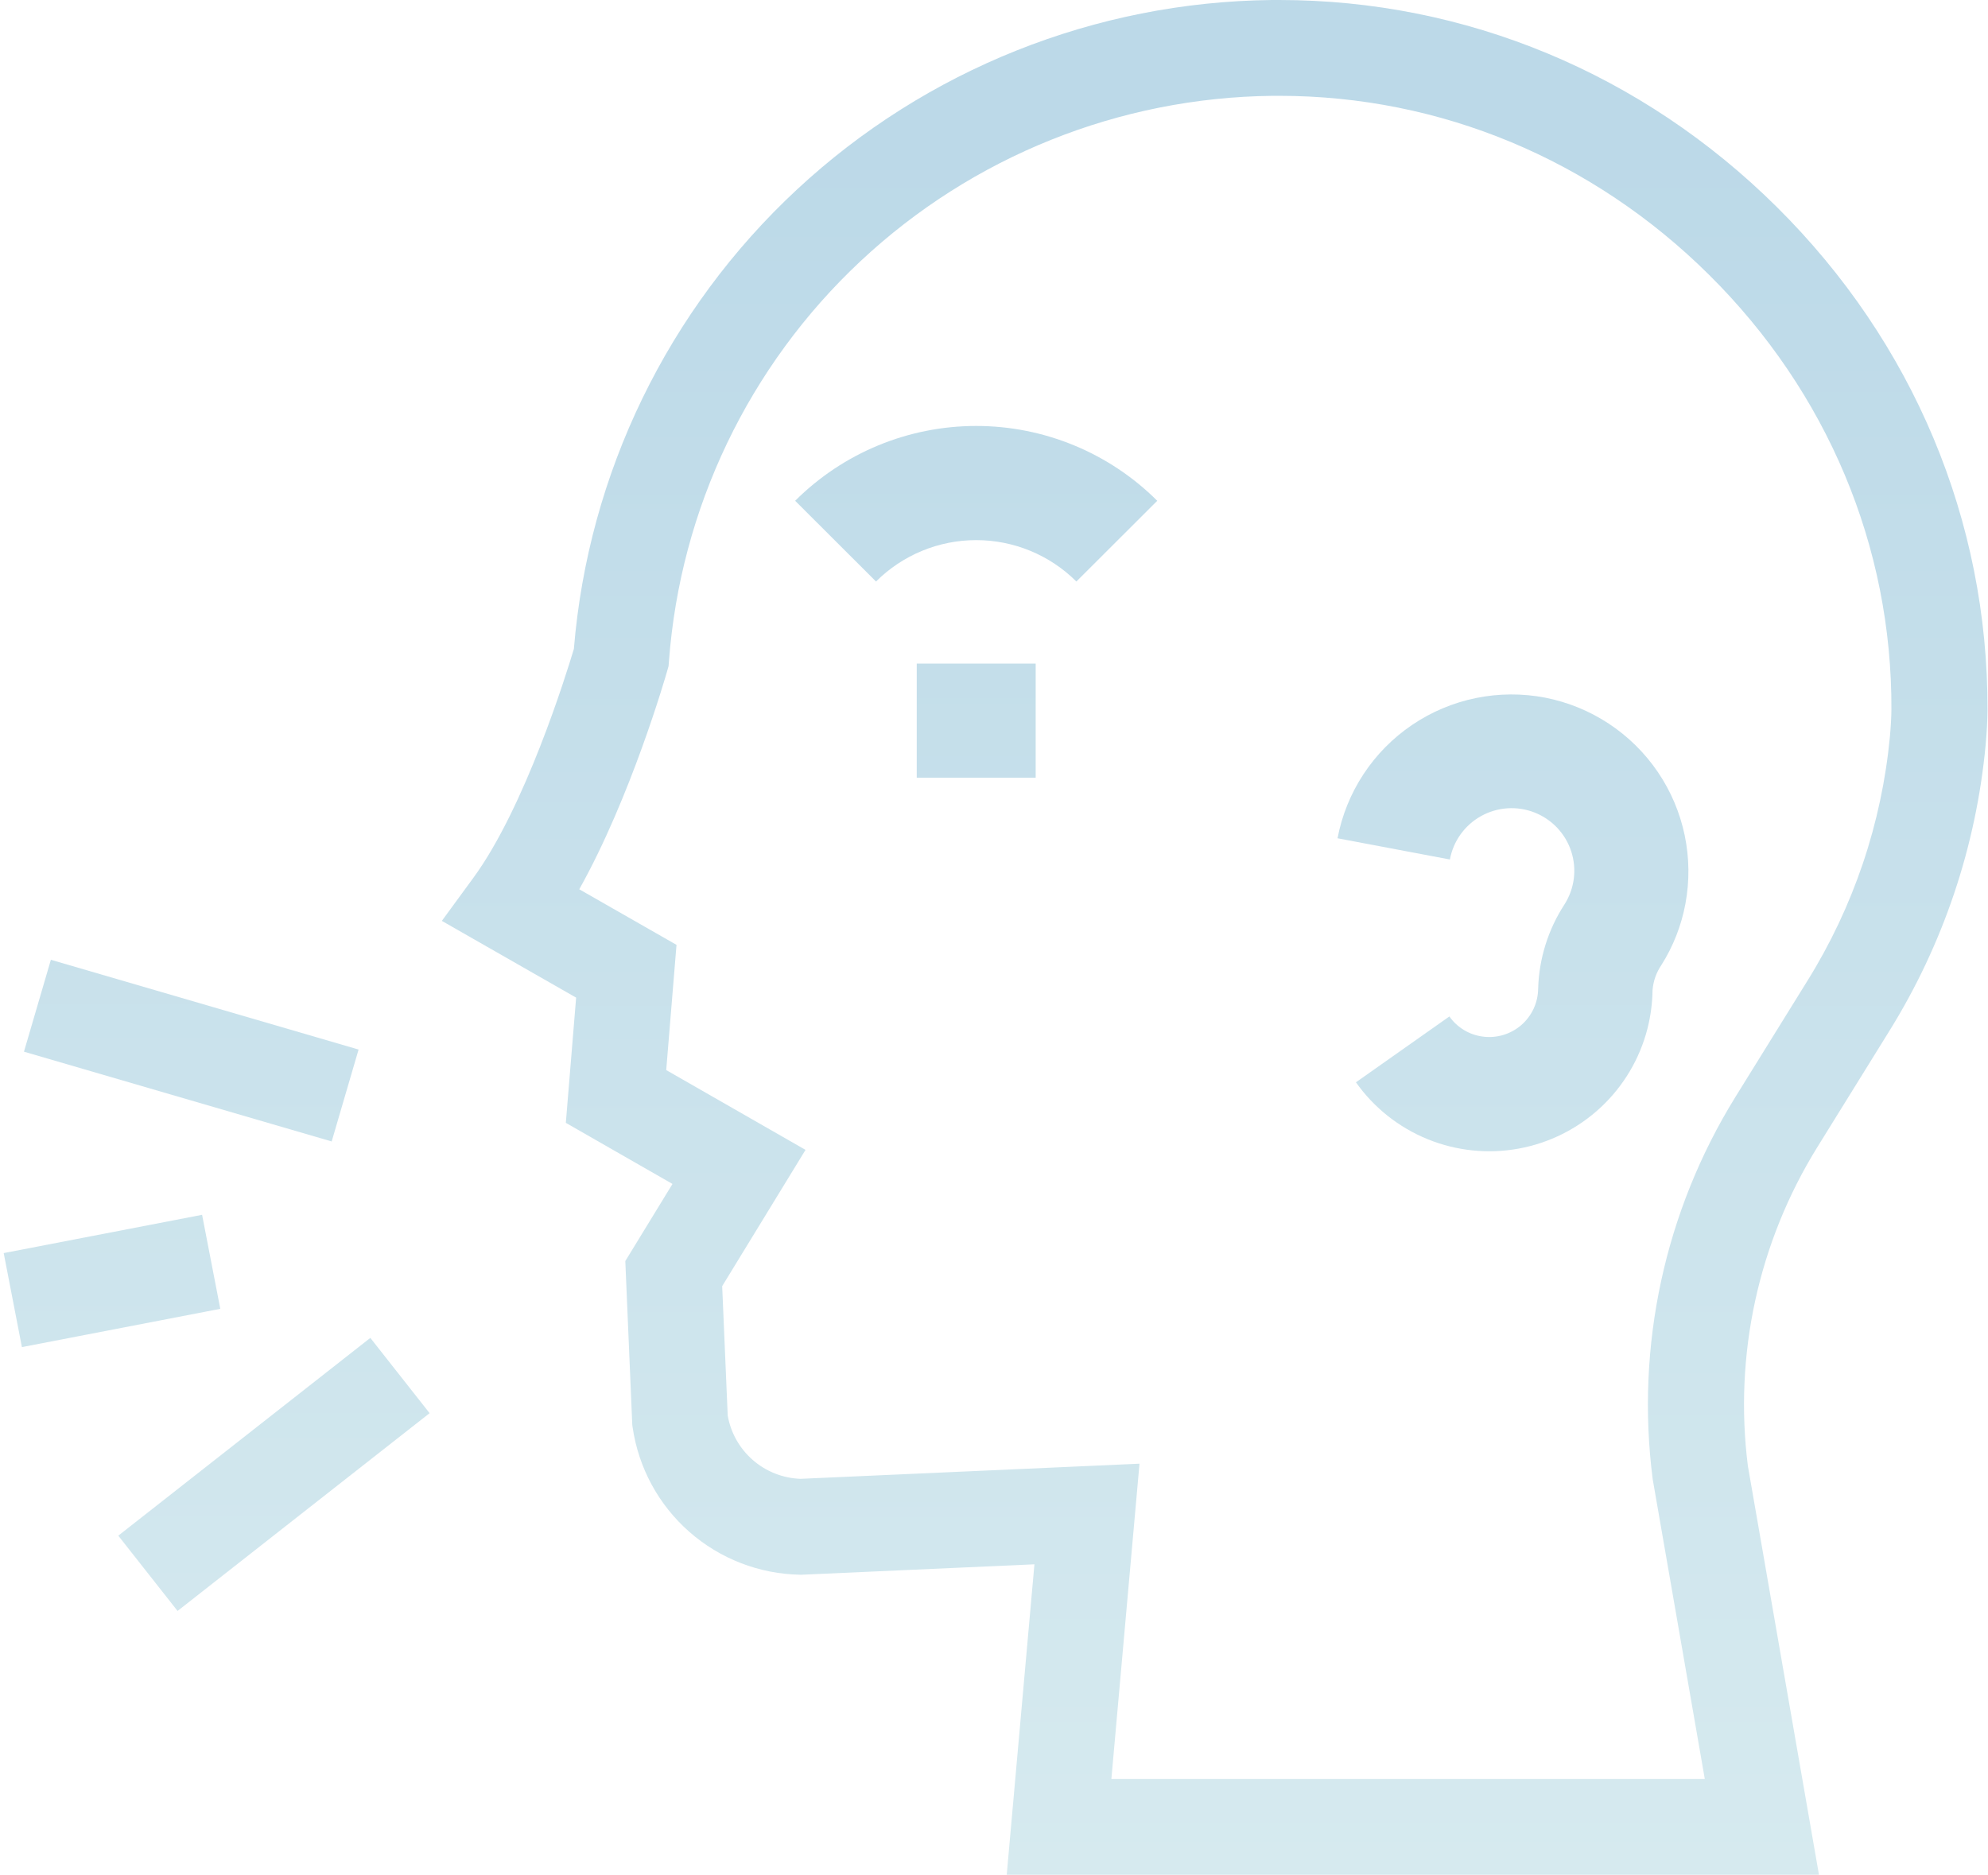<?xml version="1.0" encoding="UTF-8"?> <svg xmlns="http://www.w3.org/2000/svg" width="509" height="480" viewBox="0 0 509 480" fill="none"><g clip-path="url(#clip0_426_97)"><path d="M454.915 52.986C420.42 18.775 375.242 0 327.523 0H325.634C280.465 0.486 237.106 17.791 204.051 48.525C170.996 79.259 150.627 121.207 146.934 166.151C144.959 172.752 134.418 206.699 121.223 224.729L113.128 235.79L147.51 255.441L144.874 287.502L172.181 303.146L160.101 322.892L161.886 364.844L161.98 365.486C163.486 375.834 168.628 385.311 176.49 392.221C184.351 399.131 194.418 403.024 204.891 403.205H205.288L264.852 400.536L257.758 480.019H465.721L447.519 375.349C443.928 346.946 450.184 318.171 465.248 293.81L483.714 264.022C497.515 241.827 505.964 216.736 508.396 190.725C508.698 187.378 508.858 184.351 508.868 181.729C509.019 133.374 489.873 87.659 454.915 52.986ZM483.893 188.538C481.801 210.743 474.575 232.16 462.783 251.103L444.317 280.892C426.24 310.125 418.768 344.669 423.15 378.744L436.486 455.483H284.555L291.752 374.774L204.967 378.65C200.469 378.494 196.162 376.799 192.767 373.85C189.372 370.9 187.096 366.875 186.321 362.449L184.904 329.314L206.242 294.424L170.576 273.989L173.211 241.928L148.313 227.699C161.536 204.078 170.406 173.261 170.84 171.743L171.18 170.536L171.275 169.291C174.199 130.221 191.704 93.668 220.327 66.864C248.951 40.059 286.608 24.954 325.851 24.536H327.523C368.715 24.536 407.763 40.783 437.62 70.402C467.846 100.407 484.442 139.908 484.272 181.673C484.253 183.549 484.13 185.878 483.893 188.538Z" fill="url(#paint0_linear_426_97)"></path><path d="M13.024 245.749L6.136 269.282L84.922 292.267L91.811 268.734L13.024 245.749Z" fill="url(#paint1_linear_426_97)"></path><path d="M94.817 342.564L30.286 393.205L45.463 412.48L109.994 361.839L94.817 342.564Z" fill="url(#paint2_linear_426_97)"></path><path d="M51.742 311.049L0.949 320.85L5.61 344.922L56.403 335.12L51.742 311.049Z" fill="url(#paint3_linear_426_97)"></path><path d="M395.625 178.636C389.765 177.503 383.738 177.536 377.891 178.733C372.043 179.93 366.49 182.268 361.551 185.613C356.611 188.958 352.381 193.245 349.104 198.225C345.828 203.206 343.568 208.784 342.456 214.639L371.227 220.07C371.654 217.744 372.591 215.54 373.971 213.618C375.352 211.696 377.141 210.103 379.211 208.952C381.281 207.802 383.58 207.122 385.943 206.964C388.307 206.805 390.677 207.17 392.882 208.033C395.088 208.896 397.075 210.236 398.701 211.956C400.327 213.677 401.551 215.735 402.286 217.983C403.021 220.231 403.25 222.614 402.954 224.961C402.658 227.307 401.845 229.559 400.574 231.555C396.375 238.002 394.038 245.481 393.821 253.169C393.8 254.93 393.407 256.668 392.666 258.267C391.926 259.866 390.855 261.292 389.525 262.449C388.194 263.607 386.634 264.47 384.945 264.983C383.257 265.497 381.479 265.648 379.728 265.427C378.007 265.216 376.35 264.646 374.863 263.756C373.376 262.866 372.092 261.675 371.095 260.26L347.169 277.12C351.77 283.625 358.14 288.68 365.527 291.688C372.913 294.696 381.007 295.531 388.853 294.094C396.699 292.658 403.97 289.009 409.806 283.58C415.642 278.151 419.8 271.168 421.789 263.456C422.619 260.216 423.063 256.89 423.112 253.546C423.286 251.246 424.061 249.032 425.36 247.124C428.388 242.34 430.477 237.025 431.518 231.461C433.722 219.71 431.187 207.566 424.465 197.672C417.742 187.778 407.377 180.936 395.625 178.636Z" fill="url(#paint4_linear_426_97)"></path><path d="M265.172 169.914H234.72V199.146H265.172V169.914Z" fill="url(#paint5_linear_426_97)"></path><path d="M203.588 128.225L224.292 148.895C231.097 142.108 240.323 138.295 249.942 138.295C259.561 138.295 268.786 142.108 275.591 148.895L296.296 128.225C284 115.956 267.327 109.064 249.942 109.064C232.557 109.064 215.884 115.956 203.588 128.225Z" fill="url(#paint6_linear_426_97)"></path></g><defs><linearGradient id="paint0_linear_426_97" x1="310.946" y1="480" x2="310.946" y2="35.013" gradientUnits="userSpaceOnUse"><stop stop-color="#D6EAEF"></stop><stop offset="1" stop-color="#BCD9E8"></stop></linearGradient><linearGradient id="paint1_linear_426_97" x1="48.9" y1="479.743" x2="48.9" y2="34.756" gradientUnits="userSpaceOnUse"><stop stop-color="#D6EAEF"></stop><stop offset="1" stop-color="#BCD9E8"></stop></linearGradient><linearGradient id="paint2_linear_426_97" x1="69.852" y1="479.64" x2="69.852" y2="34.652" gradientUnits="userSpaceOnUse"><stop stop-color="#D6EAEF"></stop><stop offset="1" stop-color="#BCD9E8"></stop></linearGradient><linearGradient id="paint3_linear_426_97" x1="28.521" y1="479.737" x2="28.521" y2="34.75" gradientUnits="userSpaceOnUse"><stop stop-color="#D6EAEF"></stop><stop offset="1" stop-color="#BCD9E8"></stop></linearGradient><linearGradient id="paint4_linear_426_97" x1="387.379" y1="479.764" x2="387.379" y2="34.777" gradientUnits="userSpaceOnUse"><stop stop-color="#D6EAEF"></stop><stop offset="1" stop-color="#BCD9E8"></stop></linearGradient><linearGradient id="paint5_linear_426_97" x1="249.946" y1="479.764" x2="249.946" y2="34.767" gradientUnits="userSpaceOnUse"><stop stop-color="#D6EAEF"></stop><stop offset="1" stop-color="#BCD9E8"></stop></linearGradient><linearGradient id="paint6_linear_426_97" x1="249.937" y1="479.764" x2="249.937" y2="34.777" gradientUnits="userSpaceOnUse"><stop stop-color="#D6EAEF"></stop><stop offset="1" stop-color="#BCD9E8"></stop></linearGradient><clipPath id="clip0_426_97"><rect width="508" height="480" fill="white" transform="translate(0.82)"></rect></clipPath></defs></svg> 